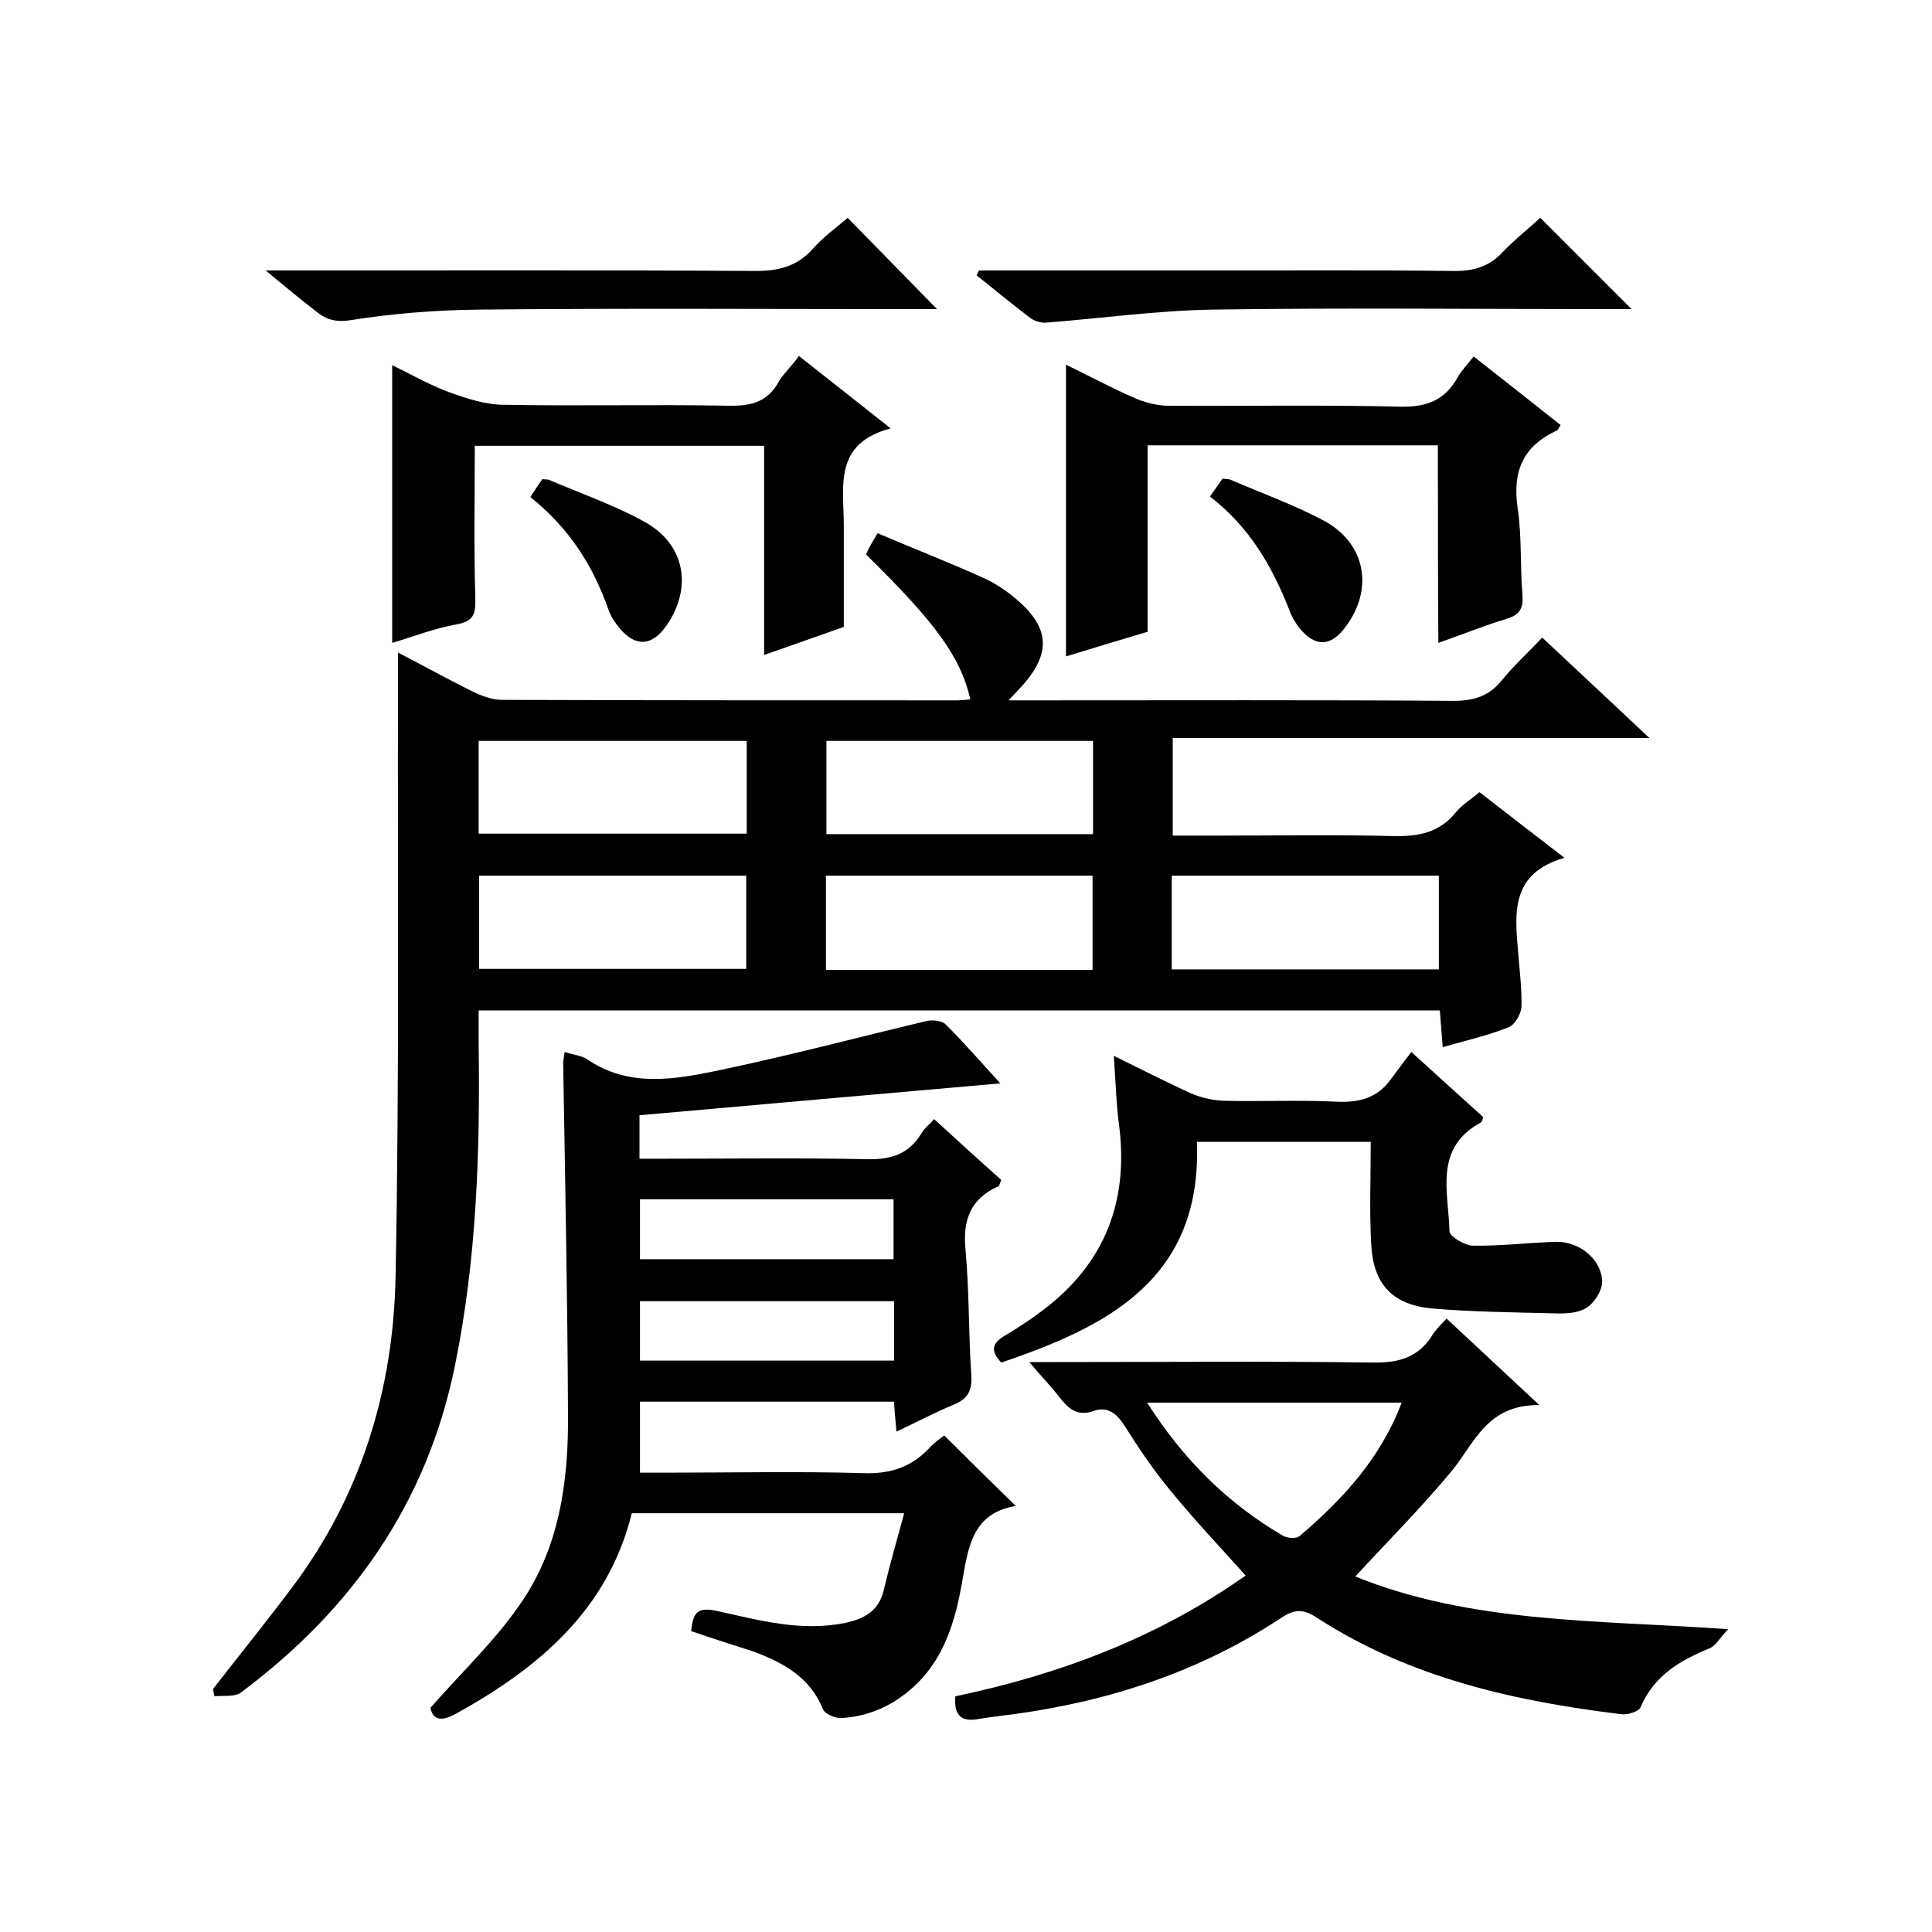 <svg enable-background="new 0 0 400 400" viewBox="0 0 400 400" xmlns="http://www.w3.org/2000/svg"><path d="m181.7 110.4c7.5 3.2 14.7 6 21.8 9.2 2.5 1.1 5 2.8 7.1 4.6 6.7 5.8 7 11 1.2 17.6-.7.8-1.5 1.6-3 3.2h6.2c28.7 0 57.3-.1 86 .1 4.2 0 7.3-1 9.9-4.2 2.5-3.1 5.5-5.8 8.4-8.9 7.4 6.9 14.4 13.5 22.2 20.8-33.5 0-65.9 0-98.7 0v20.2h9.8c12 0 24-.2 36 .1 5.1.1 9.4-.7 12.8-4.9 1.3-1.6 3.3-2.8 4.9-4.2 5.7 4.4 11.2 8.7 17.6 13.6-11.1 3.2-10.3 11.3-9.6 19.4.3 3.8.8 7.7.7 11.5-.1 1.5-1.4 3.7-2.7 4.2-4.3 1.7-8.7 2.7-13.6 4.1-.2-2.5-.4-4.9-.6-7.6-66.2 0-132.3 0-199 0v6.9c.3 22.3-.4 44.6-4.9 66.6-5.8 28.6-21.4 50.6-44.3 67.7-1.3 1-3.7.6-5.5.8-.1-.5-.2-1-.3-1.5 5.5-7.1 11.1-14 16.5-21.2 14.3-19.1 20.9-41.1 21.3-64.4.8-40.6.4-81.3.5-121.9 0-2.2 0-4.3 0-7.1 5.2 2.7 10.1 5.4 15.1 7.9 2 1 4.3 1.9 6.5 1.9 31.3.1 62.7.1 94 .1.9 0 1.9-.1 2.9-.2-2-8.7-7-15.7-21.6-30 .5-1.2 1.2-2.4 2.4-4.4zm-82.6 62.2h55.5c0-6.7 0-12.9 0-19.2-18.7 0-37 0-55.5 0zm127.2-19.2c-18.8 0-37 0-55.2 0v19.3h55.2c0-6.6 0-12.9 0-19.3zm-127.1 47.2h55.3c0-6.7 0-13 0-19.3-18.6 0-36.8 0-55.3 0zm71.8.2h55.2c0-6.6 0-13 0-19.5-18.5 0-36.7 0-55.2 0zm71.6-.1h55.3c0-6.6 0-13 0-19.4-18.6 0-36.8 0-55.3 0z"/><path d="m143.1 337.7c.4-3.9 1.3-5 5.2-4.2 8.7 1.9 17.5 4.4 26.7 2.5 4.2-.9 7-2.6 8-6.9 1.2-5.1 2.7-10.2 4.2-15.8-19.2 0-37.6 0-56.4 0-4.9 19.9-19.1 31.9-36.2 41.4-3 1.7-4.9 1.6-5.5-1.1 6.5-7.4 13.4-13.9 18.6-21.5 8.1-11.6 10-25.3 9.9-39.1-.1-24.3-.6-48.6-1-72.9 0-.6.2-1.3.3-2.3 1.8.6 3.5.7 4.8 1.6 8.6 5.8 18 4.1 27.1 2.2 14.4-3 28.7-6.8 43-10.2 1.2-.3 3.2-.1 4 .7 3.8 3.8 7.4 7.9 11.3 12.2-25.2 2.2-49.8 4.4-74.7 6.6v9h5.2c14 0 28-.2 42 .1 5 .1 8.6-1.1 11.2-5.4.6-1 1.5-1.7 2.6-2.9 4.7 4.3 9.3 8.5 13.9 12.6-.3.7-.4 1.2-.6 1.3-5.8 2.6-7.4 7-6.8 13.2.8 8.6.6 17.3 1.2 25.9.2 3.2-.7 4.9-3.6 6.1-3.9 1.6-7.6 3.6-11.9 5.6-.2-2.4-.4-4.2-.5-6.2-17.5 0-34.9 0-52.6 0v14.7h5.3c13.7 0 27.3-.3 41 .1 5.6.2 10-1.3 13.7-5.3 1-1.1 2.2-1.9 3-2.5 4.9 4.9 9.6 9.5 14.8 14.6-9.3 1.5-9.9 9.1-11.2 16.3-1.3 7.1-3.3 14-8.3 19.5-4.5 4.8-10 7.7-16.5 8.1-1.3.1-3.5-.8-3.9-1.8-2.7-6.7-8.3-9.7-14.5-12-4.3-1.4-8.5-2.7-12.8-4.2zm41.9-89.4c-17.6 0-34.9 0-52.5 0v12.4h52.5c0-4.3 0-8.2 0-12.4zm.1 21.1c-17.9 0-35.3 0-52.6 0v12.3h52.6c0-4.2 0-8.2 0-12.3z"/><path d="m197.8 351.2c21.5-4.5 41.8-12.1 60.1-25-5.3-5.9-10.6-11.5-15.5-17.5-3.5-4.2-6.6-8.8-9.5-13.4-1.6-2.6-3.6-4.2-6.4-3.2-3.6 1.3-5.4-.6-7.3-3-1.6-2.1-3.5-4-6.1-7.1h6.1c21.7 0 43.3-.2 65 .1 5.5.1 9.6-1.1 12.5-5.9.7-1.1 1.7-2 2.8-3.2 6 5.6 11.9 11.1 19.2 17.9-10.9-.1-13.4 7.9-18.1 13.6-6.2 7.5-13.1 14.4-20 21.9 24 9.7 49.9 9 77.2 10.9-1.8 1.9-2.6 3.4-3.7 3.9-6.1 2.5-11.6 5.6-14.4 12.2-.4 1-2.8 1.7-4.1 1.5-22.2-2.7-43.9-7.6-63-20-2.9-1.9-4.7-1.7-7.4.1-16.8 11.1-35.5 17.2-55.3 19.9-2.4.3-4.9.6-7.3 1-3.2.6-5.2-.4-4.8-4.7zm92.4-60.8c-17.9 0-35 0-52.7 0 7.5 11.8 16.7 20.9 28.2 27.6.9.5 2.8.6 3.4 0 8.9-7.6 16.7-16 21.1-27.6z"/><path d="m292.2 217.8c5.8 5.3 10.4 9.4 14.9 13.5-.2.5-.3 1-.5 1.1-9.8 5.3-6.7 14.4-6.5 22.5 0 1.1 3.1 2.9 4.7 3 5.8.1 11.5-.6 17.3-.8 4.8-.1 9.4 3.5 9.6 8.1.1 1.9-1.6 4.6-3.3 5.6-1.9 1.2-4.7 1.2-7.2 1.1-8.3-.2-16.6-.3-24.8-1-8.1-.8-12.1-5-12.5-13.3-.4-6.9-.1-13.9-.1-21.2-12.3 0-24 0-36 0 1.1 28.3-18.3 38.2-40.5 45.7-2.4-2.5-1.8-4.1.8-5.6 2.7-1.6 5.4-3.4 7.9-5.3 12.7-9.6 17.7-22.4 15.7-38.2-.6-4.4-.7-8.9-1.1-14.4 5.7 2.8 10.6 5.3 15.6 7.6 2.2 1 4.7 1.6 7.1 1.7 7.8.2 15.7-.2 23.5.2 4.7.2 8.4-.8 11.2-4.7 1.3-1.8 2.6-3.5 4.2-5.6z"/><path d="m297.7 92.2c-20 0-39.9 0-60.1 0v38.6c-5.1 1.5-11 3.3-16.9 5.1 0-20.1 0-40 0-60.4 4.7 2.3 9.4 4.8 14.2 6.9 2 .9 4.4 1.5 6.6 1.6 16.2.1 32.3-.2 48.5.2 5.5.1 9.2-1.4 11.8-6.1.8-1.4 2-2.6 3.3-4.3 6.1 4.8 12.1 9.5 18 14.2-.4.6-.5 1-.7 1.1-7 3.2-9.3 8.4-8.2 16 .9 5.9.5 12 1 17.9.2 2.7-.3 4.2-3.2 5.1-4.7 1.4-9.3 3.3-14.2 5-.1-13.6-.1-26.9-.1-40.9z"/><path d="m165.4 73.7c6.2 4.9 12.1 9.5 19 15-11.9 3.1-9.7 12.1-9.7 20v21.1c-4.9 1.7-10.7 3.8-16.5 5.8 0-14.5 0-28.7 0-43.3-19.9 0-40 0-59.9 0 0 10.5-.2 20.9.1 31.3.1 3.5-.2 5-4 5.7-4.5.8-8.8 2.5-13.2 3.8 0-19.2 0-37.9 0-57.5 3.9 1.9 7.7 4.1 11.8 5.6 3.6 1.3 7.5 2.6 11.3 2.6 15.5.3 31-.1 46.5.2 4.8.1 8.3-.8 10.6-5.3 1.1-1.6 2.6-3 4-5z"/><path d="m55 56h6.1c31.8 0 63.6-.1 95.4.1 4.8 0 8.6-1 11.8-4.6 2.2-2.5 4.9-4.4 7.2-6.4 6.2 6.3 12.2 12.5 18.5 18.9-1.2 0-2.9 0-4.5 0-30.1 0-60.3-.2-90.4.1-8.9.1-17.8.8-26.6 2.2-3.3.5-5.3-.3-7.4-2.1-3.1-2.4-6.1-4.9-10.1-8.2z"/><path d="m202.7 56h49.4c16.2 0 32.3-.1 48.5.1 4.3.1 7.7-.8 10.6-4 2.5-2.6 5.4-4.9 7.7-7 6.4 6.4 12.5 12.5 18.9 18.9-1.5 0-3.2 0-4.9 0-27.3 0-54.6-.3-81.9.1-11.5.2-23 1.8-34.4 2.7-1 .1-2.3-.3-3.2-.9-3.8-2.9-7.5-5.9-11.2-8.9.1-.3.3-.7.5-1z"/><path d="m250.5 102.8c1.1-1.5 1.8-2.6 2.6-3.7.6.1 1.1 0 1.6.2 6.5 2.8 13.2 5.2 19.4 8.5 8.7 4.7 10.4 14.2 4.4 22.1-3 4-6.2 4.1-9.4.2-.9-1.1-1.7-2.5-2.2-3.9-3.5-8.9-8.2-17.1-16.4-23.4z"/><path d="m109.8 102.9c1-1.5 1.7-2.6 2.5-3.7.6.1 1.1 0 1.5.2 6.5 2.8 13.2 5.1 19.4 8.5 8.6 4.6 10.3 13.6 4.8 21.6-3 4.3-6.4 4.5-9.7.6-.9-1.1-1.8-2.4-2.3-3.8-3.2-9.2-8.2-17-16.2-23.4z"/></svg>